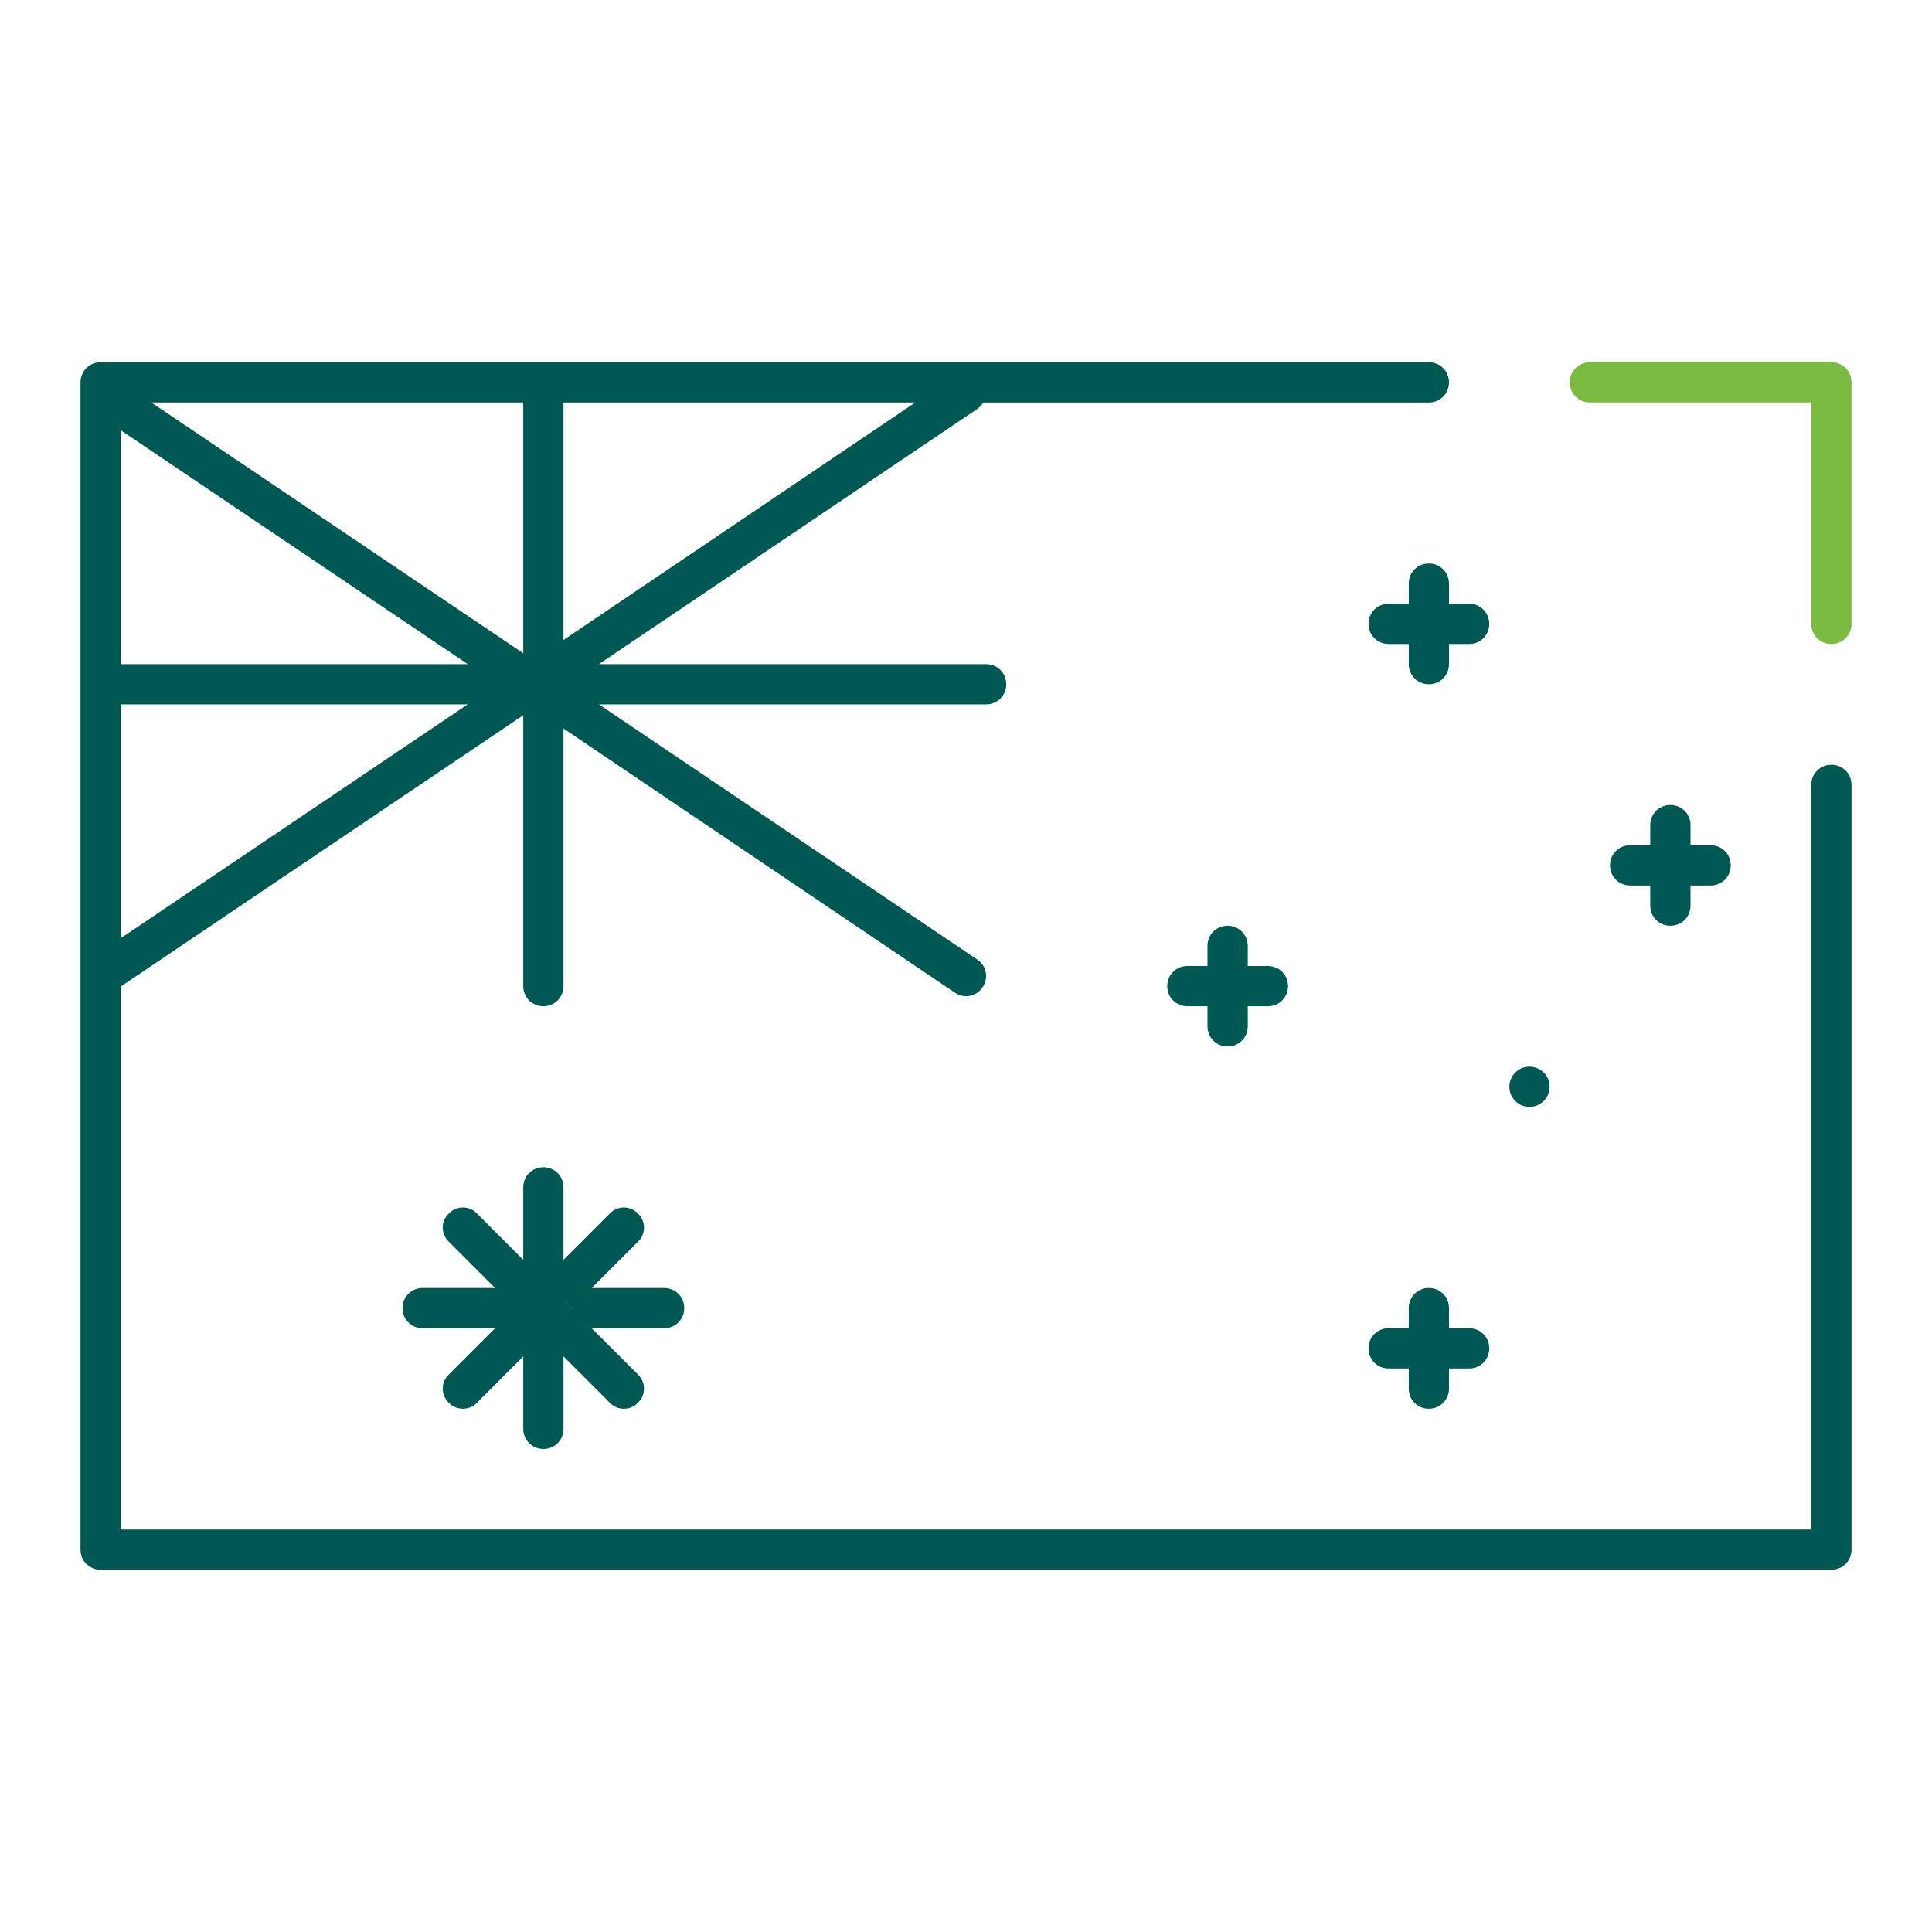 <?xml version="1.0" encoding="UTF-8"?><svg id="a" xmlns="http://www.w3.org/2000/svg" width="48" height="48" viewBox="0 0 48 48"><g id="b"><path d="M45.5,16c-.28,0-.5-.22-.5-.5v-5.5h-5.5c-.28,0-.5-.22-.5-.5s.22-.5.5-.5h6c.28,0,.5.22.5.5v6c0,.28-.22.5-.5.5Z" fill="#7cbb42" stroke-width="0"/><path d="M17,32.5c0-.28-.22-.5-.5-.5h-1.8l1.15-1.15c.2-.19.2-.51,0-.7-.19-.2-.51-.2-.7,0l-1.15,1.15v-1.8c0-.28-.22-.5-.5-.5s-.5.22-.5.5v1.8l-1.15-1.15c-.19-.2-.51-.2-.7,0-.2.19-.2.51,0,.7l1.15,1.15h-1.8c-.28,0-.5.22-.5.5s.22.5.5.5h1.8l-1.15,1.15c-.2.19-.2.51,0,.7.09.1.22.15.35.15s.26-.05.35-.15l1.15-1.15v1.8c0,.28.22.5.5.5s.5-.22.5-.5v-1.8l1.15,1.15c.09.1.22.15.35.15s.26-.05.35-.15c.2-.19.2-.51,0-.7l-1.15-1.15h1.8c.28,0,.5-.22.5-.5ZM14,32.7v-.4l.2.2-.2.2Z" fill="#005852" stroke-width="0"/><path d="M30,25.5v-.5h-.5c-.28,0-.5-.22-.5-.5s.22-.5.5-.5h.5v-.5c0-.28.22-.5.5-.5s.5.22.5.5v.5h.5c.28,0,.5.22.5.5s-.22.5-.5.5h-.5v.5c0,.28-.22.5-.5.5s-.5-.22-.5-.5Z" fill="#005852" stroke-width="0"/><path d="M40,21.5c0-.28.22-.5.5-.5h.5v-.5c0-.28.22-.5.5-.5s.5.22.5.5v.5h.5c.28,0,.5.22.5.5s-.22.5-.5.5h-.5v.5c0,.28-.22.5-.5.5s-.5-.22-.5-.5v-.5h-.5c-.28,0-.5-.22-.5-.5Z" fill="#005852" stroke-width="0"/><path d="M36,15h.5c.28,0,.5.22.5.5s-.22.5-.5.5h-.5v.5c0,.28-.22.5-.5.5s-.5-.22-.5-.5v-.5h-.5c-.28,0-.5-.22-.5-.5s.22-.5.5-.5h.5v-.5c0-.28.22-.5.5-.5s.5.22.5.5v.5Z" fill="#005852" stroke-width="0"/><path d="M35,34.5v-.5h-.5c-.28,0-.5-.22-.5-.5s.22-.5.5-.5h.5v-.5c0-.28.22-.5.5-.5s.5.22.5.5v.5h.5c.28,0,.5.22.5.5s-.22.5-.5.5h-.5v.5c0,.28-.22.5-.5.5s-.5-.22-.5-.5Z" fill="#005852" stroke-width="0"/><circle cx="38" cy="27" r=".5" fill="#005852" stroke-width="0"/><path d="M45.5,19c-.28,0-.5.22-.5.5v18.5H3v-13.49l10-6.74v6.73c0,.28.22.5.5.5s.5-.22.5-.5v-6.4l9.72,6.56c.09.06.18.09.28.09.16,0,.32-.08.41-.22.16-.23.1-.54-.13-.69l-9.4-6.34h9.62c.28,0,.5-.22.5-.5s-.22-.5-.5-.5h-9.62l9.4-6.34c.06-.04.11-.1.15-.16h11.07c.28,0,.5-.22.5-.5s-.22-.5-.5-.5H2.5c-.28,0-.5.22-.5.5v29c0,.28.22.5.5.5h43c.28,0,.5-.22.5-.5v-19c0-.28-.22-.5-.5-.5ZM14,10h8.74l-8.74,5.9v-5.9ZM13,10v6.23L3.76,10h9.24ZM3,10.69l8.62,5.81H3v-5.81ZM3,17.5h8.62l-8.62,5.81v-5.81Z" fill="#005852" stroke-width="0"/><polygon points="14.2 32.5 14 32.7 14 32.3 14.2 32.5" fill="#005852" stroke-width="0"/><polygon points="14.2 32.5 14 32.7 14 32.3 14.2 32.5" fill="#005852" stroke-width="0"/><polygon points="14.2 32.5 14 32.7 14 32.3 14.2 32.5" fill="#005852" stroke-width="0"/></g></svg>